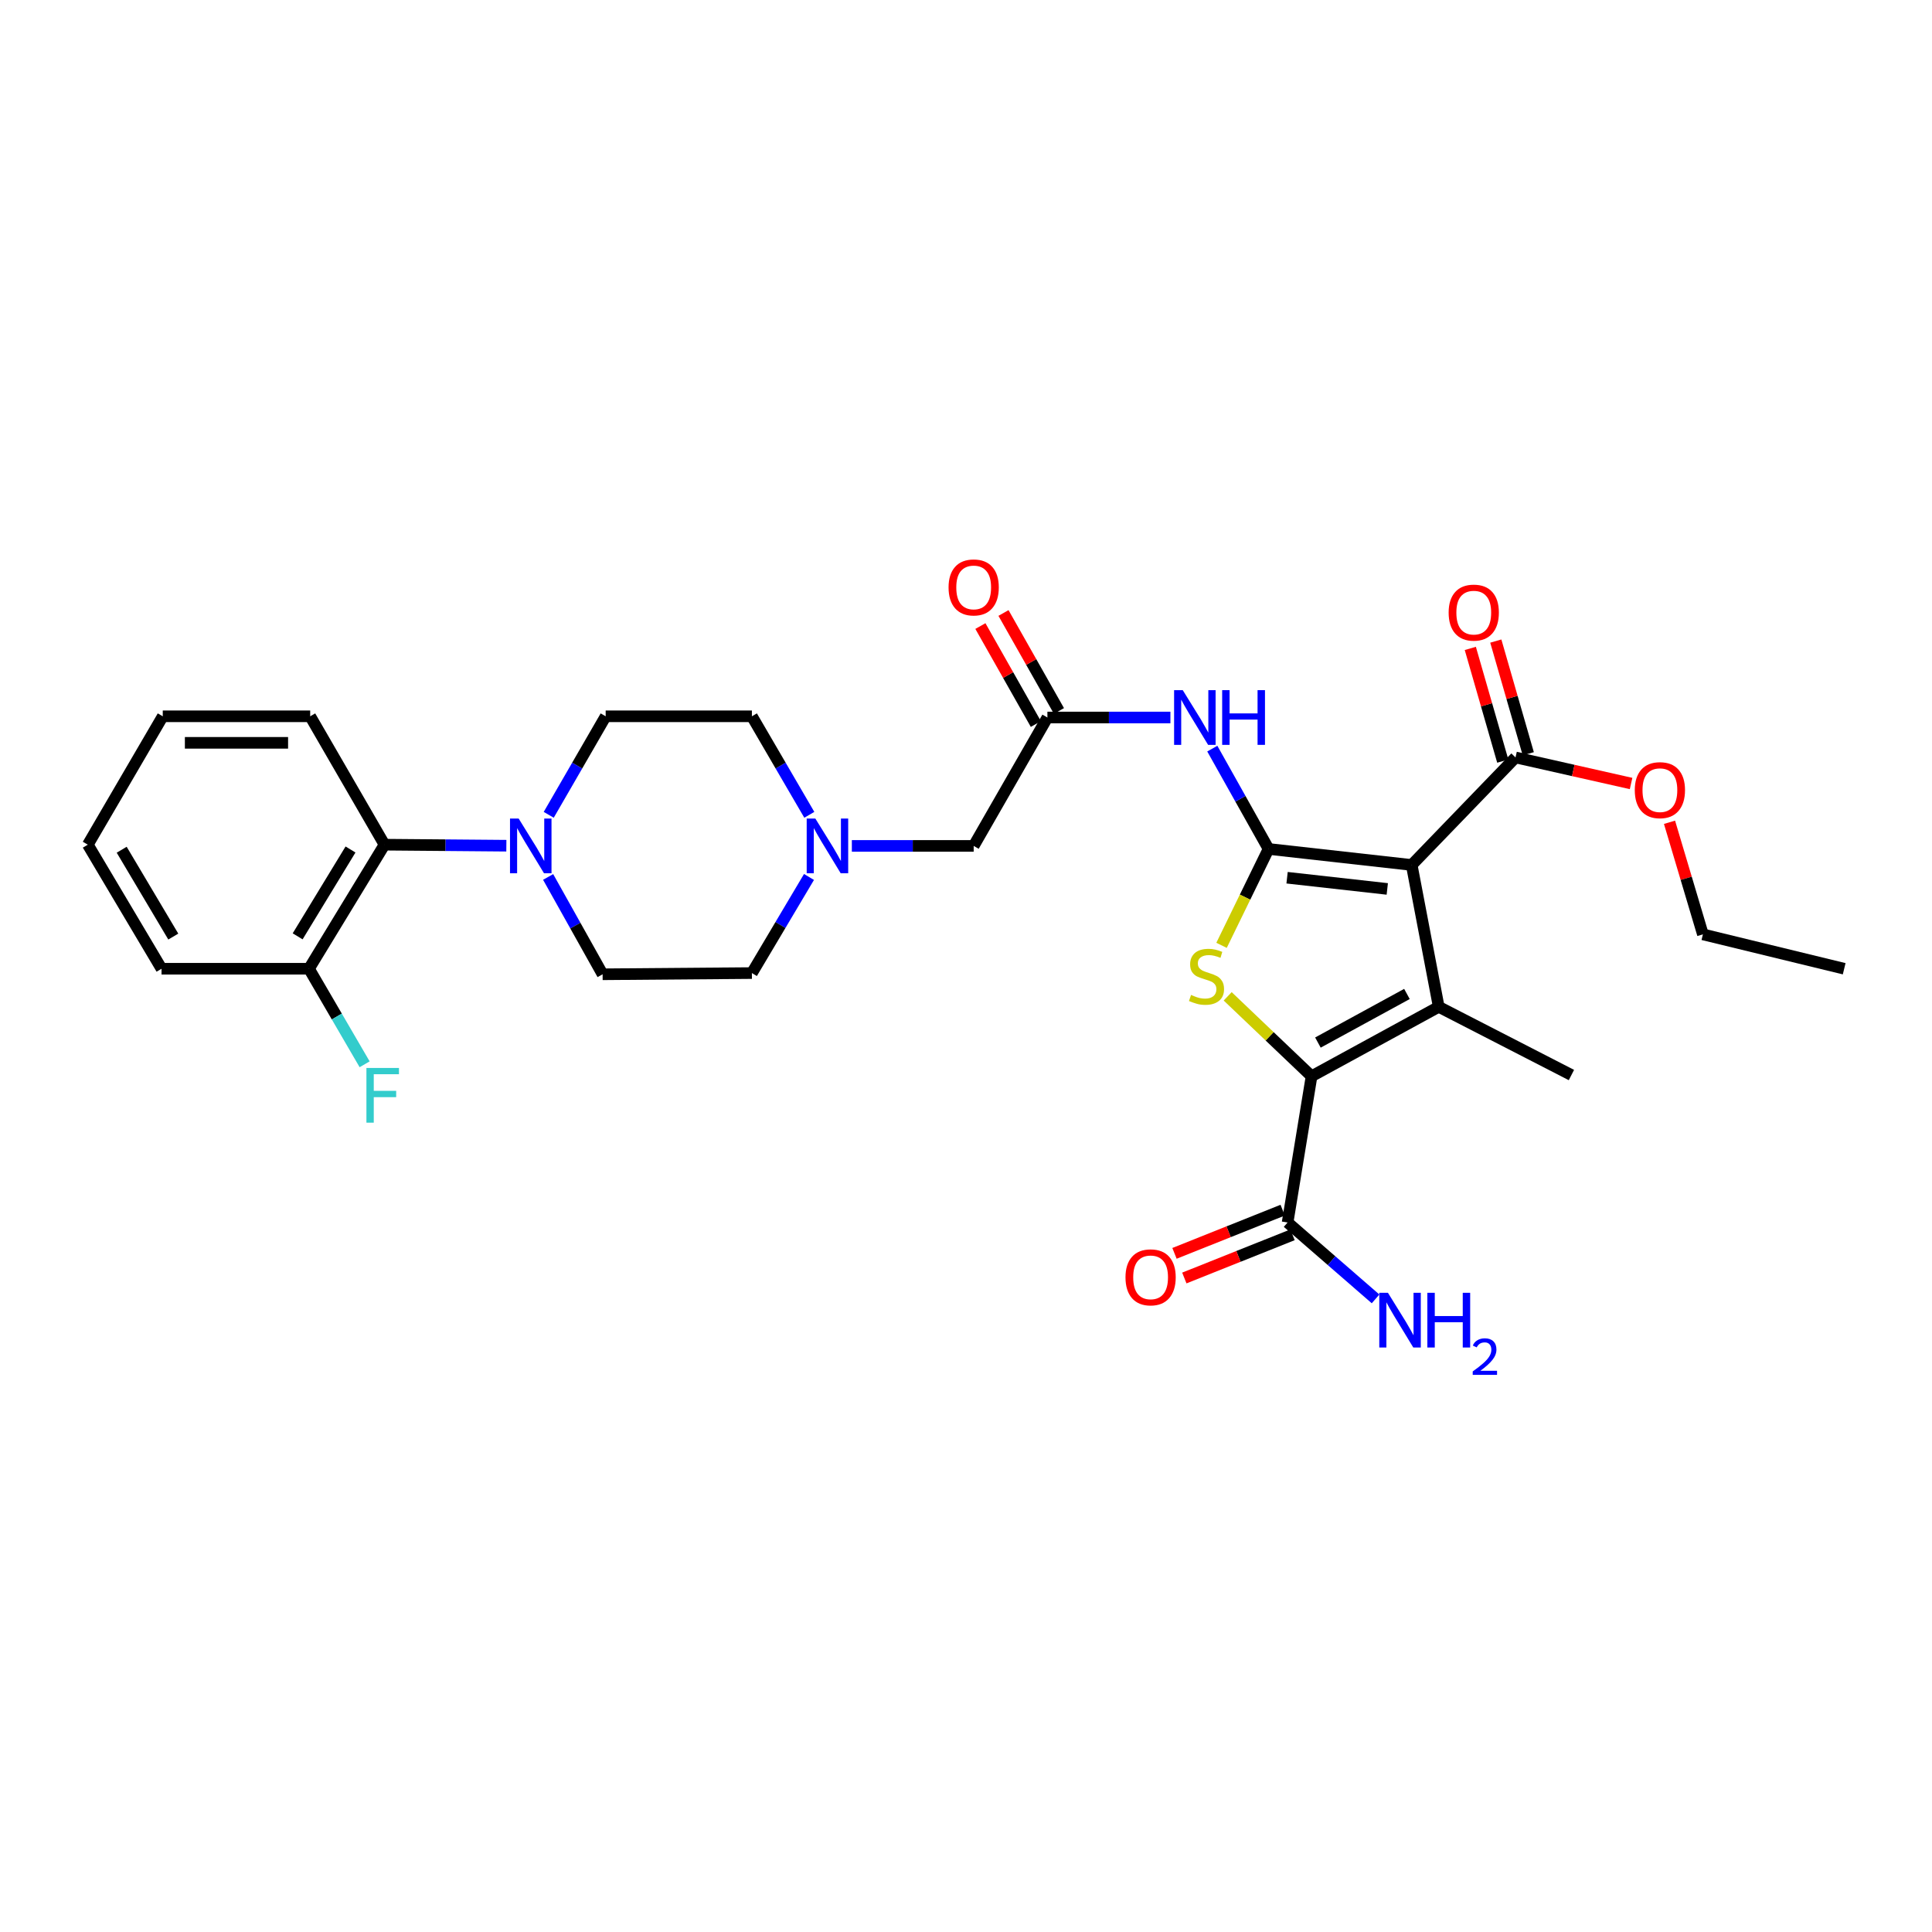 <?xml version='1.0' encoding='iso-8859-1'?>
<svg version='1.1' baseProfile='full'
              xmlns='http://www.w3.org/2000/svg'
                      xmlns:rdkit='http://www.rdkit.org/xml'
                      xmlns:xlink='http://www.w3.org/1999/xlink'
                  xml:space='preserve'
width='1000px' height='1000px' viewBox='0 0 1000 1000'>
<!-- END OF HEADER -->
<rect style='opacity:1.0;fill:#FFFFFF;stroke:none' width='1000' height='1000' x='0' y='0'> </rect>
<path class='bond-0' d='M 656.602,439.416 L 730.691,447.703' style='fill:none;fill-rule:evenodd;stroke:#000000;stroke-width:6px;stroke-linecap:butt;stroke-linejoin:miter;stroke-opacity:1' />
<path class='bond-0' d='M 666.189,454.308 L 718.051,460.109' style='fill:none;fill-rule:evenodd;stroke:#000000;stroke-width:6px;stroke-linecap:butt;stroke-linejoin:miter;stroke-opacity:1' />
<path class='bond-3' d='M 656.602,439.416 L 644.435,464.361' style='fill:none;fill-rule:evenodd;stroke:#000000;stroke-width:6px;stroke-linecap:butt;stroke-linejoin:miter;stroke-opacity:1' />
<path class='bond-3' d='M 644.435,464.361 L 632.267,489.306' style='fill:none;fill-rule:evenodd;stroke:#CCCC00;stroke-width:6px;stroke-linecap:butt;stroke-linejoin:miter;stroke-opacity:1' />
<path class='bond-4' d='M 656.602,439.416 L 642.043,413.452' style='fill:none;fill-rule:evenodd;stroke:#000000;stroke-width:6px;stroke-linecap:butt;stroke-linejoin:miter;stroke-opacity:1' />
<path class='bond-4' d='M 642.043,413.452 L 627.484,387.488' style='fill:none;fill-rule:evenodd;stroke:#0000FF;stroke-width:6px;stroke-linecap:butt;stroke-linejoin:miter;stroke-opacity:1' />
<path class='bond-1' d='M 730.691,447.703 L 744.685,521.136' style='fill:none;fill-rule:evenodd;stroke:#000000;stroke-width:6px;stroke-linecap:butt;stroke-linejoin:miter;stroke-opacity:1' />
<path class='bond-6' d='M 730.691,447.703 L 784.43,392.048' style='fill:none;fill-rule:evenodd;stroke:#000000;stroke-width:6px;stroke-linecap:butt;stroke-linejoin:miter;stroke-opacity:1' />
<path class='bond-21' d='M 744.685,521.136 L 813.364,556.433' style='fill:none;fill-rule:evenodd;stroke:#000000;stroke-width:6px;stroke-linecap:butt;stroke-linejoin:miter;stroke-opacity:1' />
<path class='bond-30' d='M 744.685,521.136 L 678.859,557.074' style='fill:none;fill-rule:evenodd;stroke:#000000;stroke-width:6px;stroke-linecap:butt;stroke-linejoin:miter;stroke-opacity:1' />
<path class='bond-30' d='M 728.23,514.472 L 682.152,539.628' style='fill:none;fill-rule:evenodd;stroke:#000000;stroke-width:6px;stroke-linecap:butt;stroke-linejoin:miter;stroke-opacity:1' />
<path class='bond-2' d='M 678.859,557.074 L 657.152,536.387' style='fill:none;fill-rule:evenodd;stroke:#000000;stroke-width:6px;stroke-linecap:butt;stroke-linejoin:miter;stroke-opacity:1' />
<path class='bond-2' d='M 657.152,536.387 L 635.444,515.7' style='fill:none;fill-rule:evenodd;stroke:#CCCC00;stroke-width:6px;stroke-linecap:butt;stroke-linejoin:miter;stroke-opacity:1' />
<path class='bond-7' d='M 678.859,557.074 L 666.46,632.758' style='fill:none;fill-rule:evenodd;stroke:#000000;stroke-width:6px;stroke-linecap:butt;stroke-linejoin:miter;stroke-opacity:1' />
<path class='bond-8' d='M 605.803,371.378 L 573.968,371.378' style='fill:none;fill-rule:evenodd;stroke:#0000FF;stroke-width:6px;stroke-linecap:butt;stroke-linejoin:miter;stroke-opacity:1' />
<path class='bond-8' d='M 573.968,371.378 L 542.134,371.378' style='fill:none;fill-rule:evenodd;stroke:#000000;stroke-width:6px;stroke-linecap:butt;stroke-linejoin:miter;stroke-opacity:1' />
<path class='bond-5' d='M 283.71,453.908 L 297.809,479.098' style='fill:none;fill-rule:evenodd;stroke:#0000FF;stroke-width:6px;stroke-linecap:butt;stroke-linejoin:miter;stroke-opacity:1' />
<path class='bond-5' d='M 297.809,479.098 L 311.908,504.288' style='fill:none;fill-rule:evenodd;stroke:#000000;stroke-width:6px;stroke-linecap:butt;stroke-linejoin:miter;stroke-opacity:1' />
<path class='bond-9' d='M 262.086,437.737 L 230.553,437.47' style='fill:none;fill-rule:evenodd;stroke:#0000FF;stroke-width:6px;stroke-linecap:butt;stroke-linejoin:miter;stroke-opacity:1' />
<path class='bond-9' d='M 230.553,437.47 L 199.02,437.204' style='fill:none;fill-rule:evenodd;stroke:#000000;stroke-width:6px;stroke-linecap:butt;stroke-linejoin:miter;stroke-opacity:1' />
<path class='bond-31' d='M 284.022,421.747 L 298.759,396.25' style='fill:none;fill-rule:evenodd;stroke:#0000FF;stroke-width:6px;stroke-linecap:butt;stroke-linejoin:miter;stroke-opacity:1' />
<path class='bond-31' d='M 298.759,396.25 L 313.495,370.752' style='fill:none;fill-rule:evenodd;stroke:#000000;stroke-width:6px;stroke-linecap:butt;stroke-linejoin:miter;stroke-opacity:1' />
<path class='bond-14' d='M 791.029,390.147 L 782.628,360.982' style='fill:none;fill-rule:evenodd;stroke:#000000;stroke-width:6px;stroke-linecap:butt;stroke-linejoin:miter;stroke-opacity:1' />
<path class='bond-14' d='M 782.628,360.982 L 774.227,331.817' style='fill:none;fill-rule:evenodd;stroke:#FF0000;stroke-width:6px;stroke-linecap:butt;stroke-linejoin:miter;stroke-opacity:1' />
<path class='bond-14' d='M 777.832,393.949 L 769.43,364.784' style='fill:none;fill-rule:evenodd;stroke:#000000;stroke-width:6px;stroke-linecap:butt;stroke-linejoin:miter;stroke-opacity:1' />
<path class='bond-14' d='M 769.43,364.784 L 761.029,335.618' style='fill:none;fill-rule:evenodd;stroke:#FF0000;stroke-width:6px;stroke-linecap:butt;stroke-linejoin:miter;stroke-opacity:1' />
<path class='bond-22' d='M 784.43,392.048 L 814.338,398.794' style='fill:none;fill-rule:evenodd;stroke:#000000;stroke-width:6px;stroke-linecap:butt;stroke-linejoin:miter;stroke-opacity:1' />
<path class='bond-22' d='M 814.338,398.794 L 844.245,405.539' style='fill:none;fill-rule:evenodd;stroke:#FF0000;stroke-width:6px;stroke-linecap:butt;stroke-linejoin:miter;stroke-opacity:1' />
<path class='bond-16' d='M 663.914,626.38 L 635.915,637.558' style='fill:none;fill-rule:evenodd;stroke:#000000;stroke-width:6px;stroke-linecap:butt;stroke-linejoin:miter;stroke-opacity:1' />
<path class='bond-16' d='M 635.915,637.558 L 607.915,648.736' style='fill:none;fill-rule:evenodd;stroke:#FF0000;stroke-width:6px;stroke-linecap:butt;stroke-linejoin:miter;stroke-opacity:1' />
<path class='bond-16' d='M 669.006,639.135 L 641.007,650.313' style='fill:none;fill-rule:evenodd;stroke:#000000;stroke-width:6px;stroke-linecap:butt;stroke-linejoin:miter;stroke-opacity:1' />
<path class='bond-16' d='M 641.007,650.313 L 613.008,661.491' style='fill:none;fill-rule:evenodd;stroke:#FF0000;stroke-width:6px;stroke-linecap:butt;stroke-linejoin:miter;stroke-opacity:1' />
<path class='bond-18' d='M 666.46,632.758 L 689.224,652.531' style='fill:none;fill-rule:evenodd;stroke:#000000;stroke-width:6px;stroke-linecap:butt;stroke-linejoin:miter;stroke-opacity:1' />
<path class='bond-18' d='M 689.224,652.531 L 711.988,672.305' style='fill:none;fill-rule:evenodd;stroke:#0000FF;stroke-width:6px;stroke-linecap:butt;stroke-linejoin:miter;stroke-opacity:1' />
<path class='bond-11' d='M 542.134,371.378 L 503.975,437.844' style='fill:none;fill-rule:evenodd;stroke:#000000;stroke-width:6px;stroke-linecap:butt;stroke-linejoin:miter;stroke-opacity:1' />
<path class='bond-17' d='M 548.11,367.995 L 533.756,342.637' style='fill:none;fill-rule:evenodd;stroke:#000000;stroke-width:6px;stroke-linecap:butt;stroke-linejoin:miter;stroke-opacity:1' />
<path class='bond-17' d='M 533.756,342.637 L 519.403,317.279' style='fill:none;fill-rule:evenodd;stroke:#FF0000;stroke-width:6px;stroke-linecap:butt;stroke-linejoin:miter;stroke-opacity:1' />
<path class='bond-17' d='M 536.158,374.761 L 521.804,349.403' style='fill:none;fill-rule:evenodd;stroke:#000000;stroke-width:6px;stroke-linecap:butt;stroke-linejoin:miter;stroke-opacity:1' />
<path class='bond-17' d='M 521.804,349.403 L 507.45,324.045' style='fill:none;fill-rule:evenodd;stroke:#FF0000;stroke-width:6px;stroke-linecap:butt;stroke-linejoin:miter;stroke-opacity:1' />
<path class='bond-15' d='M 199.02,437.204 L 159.93,501.419' style='fill:none;fill-rule:evenodd;stroke:#000000;stroke-width:6px;stroke-linecap:butt;stroke-linejoin:miter;stroke-opacity:1' />
<path class='bond-15' d='M 181.425,439.695 L 154.062,484.645' style='fill:none;fill-rule:evenodd;stroke:#000000;stroke-width:6px;stroke-linecap:butt;stroke-linejoin:miter;stroke-opacity:1' />
<path class='bond-24' d='M 199.02,437.204 L 160.556,370.752' style='fill:none;fill-rule:evenodd;stroke:#000000;stroke-width:6px;stroke-linecap:butt;stroke-linejoin:miter;stroke-opacity:1' />
<path class='bond-10' d='M 440.916,437.844 L 472.446,437.844' style='fill:none;fill-rule:evenodd;stroke:#0000FF;stroke-width:6px;stroke-linecap:butt;stroke-linejoin:miter;stroke-opacity:1' />
<path class='bond-10' d='M 472.446,437.844 L 503.975,437.844' style='fill:none;fill-rule:evenodd;stroke:#000000;stroke-width:6px;stroke-linecap:butt;stroke-linejoin:miter;stroke-opacity:1' />
<path class='bond-19' d='M 418.899,421.743 L 404.039,396.248' style='fill:none;fill-rule:evenodd;stroke:#0000FF;stroke-width:6px;stroke-linecap:butt;stroke-linejoin:miter;stroke-opacity:1' />
<path class='bond-19' d='M 404.039,396.248 L 389.179,370.752' style='fill:none;fill-rule:evenodd;stroke:#000000;stroke-width:6px;stroke-linecap:butt;stroke-linejoin:miter;stroke-opacity:1' />
<path class='bond-20' d='M 418.734,453.918 L 403.956,478.79' style='fill:none;fill-rule:evenodd;stroke:#0000FF;stroke-width:6px;stroke-linecap:butt;stroke-linejoin:miter;stroke-opacity:1' />
<path class='bond-20' d='M 403.956,478.79 L 389.179,503.662' style='fill:none;fill-rule:evenodd;stroke:#000000;stroke-width:6px;stroke-linecap:butt;stroke-linejoin:miter;stroke-opacity:1' />
<path class='bond-12' d='M 311.908,504.288 L 389.179,503.662' style='fill:none;fill-rule:evenodd;stroke:#000000;stroke-width:6px;stroke-linecap:butt;stroke-linejoin:miter;stroke-opacity:1' />
<path class='bond-13' d='M 313.495,370.752 L 389.179,370.752' style='fill:none;fill-rule:evenodd;stroke:#000000;stroke-width:6px;stroke-linecap:butt;stroke-linejoin:miter;stroke-opacity:1' />
<path class='bond-23' d='M 159.93,501.419 L 174.331,526.148' style='fill:none;fill-rule:evenodd;stroke:#000000;stroke-width:6px;stroke-linecap:butt;stroke-linejoin:miter;stroke-opacity:1' />
<path class='bond-23' d='M 174.331,526.148 L 188.731,550.877' style='fill:none;fill-rule:evenodd;stroke:#33CCCC;stroke-width:6px;stroke-linecap:butt;stroke-linejoin:miter;stroke-opacity:1' />
<path class='bond-25' d='M 159.93,501.419 L 83.613,501.419' style='fill:none;fill-rule:evenodd;stroke:#000000;stroke-width:6px;stroke-linecap:butt;stroke-linejoin:miter;stroke-opacity:1' />
<path class='bond-26' d='M 864.138,425.612 L 872.778,454.619' style='fill:none;fill-rule:evenodd;stroke:#FF0000;stroke-width:6px;stroke-linecap:butt;stroke-linejoin:miter;stroke-opacity:1' />
<path class='bond-26' d='M 872.778,454.619 L 881.418,483.626' style='fill:none;fill-rule:evenodd;stroke:#000000;stroke-width:6px;stroke-linecap:butt;stroke-linejoin:miter;stroke-opacity:1' />
<path class='bond-28' d='M 160.556,370.752 L 84.246,370.752' style='fill:none;fill-rule:evenodd;stroke:#000000;stroke-width:6px;stroke-linecap:butt;stroke-linejoin:miter;stroke-opacity:1' />
<path class='bond-28' d='M 149.109,384.487 L 95.693,384.487' style='fill:none;fill-rule:evenodd;stroke:#000000;stroke-width:6px;stroke-linecap:butt;stroke-linejoin:miter;stroke-opacity:1' />
<path class='bond-32' d='M 83.613,501.419 L 45.455,437.204' style='fill:none;fill-rule:evenodd;stroke:#000000;stroke-width:6px;stroke-linecap:butt;stroke-linejoin:miter;stroke-opacity:1' />
<path class='bond-32' d='M 89.696,484.771 L 62.985,439.82' style='fill:none;fill-rule:evenodd;stroke:#000000;stroke-width:6px;stroke-linecap:butt;stroke-linejoin:miter;stroke-opacity:1' />
<path class='bond-27' d='M 881.418,483.626 L 954.545,501.419' style='fill:none;fill-rule:evenodd;stroke:#000000;stroke-width:6px;stroke-linecap:butt;stroke-linejoin:miter;stroke-opacity:1' />
<path class='bond-29' d='M 84.246,370.752 L 45.455,437.204' style='fill:none;fill-rule:evenodd;stroke:#000000;stroke-width:6px;stroke-linecap:butt;stroke-linejoin:miter;stroke-opacity:1' />
<path  class='atom-4' d='M 616.486 514.977
Q 616.806 515.097, 618.126 515.657
Q 619.446 516.217, 620.886 516.577
Q 622.366 516.897, 623.806 516.897
Q 626.486 516.897, 628.046 515.617
Q 629.606 514.297, 629.606 512.017
Q 629.606 510.457, 628.806 509.497
Q 628.046 508.537, 626.846 508.017
Q 625.646 507.497, 623.646 506.897
Q 621.126 506.137, 619.606 505.417
Q 618.126 504.697, 617.046 503.177
Q 616.006 501.657, 616.006 499.097
Q 616.006 495.537, 618.406 493.337
Q 620.846 491.137, 625.646 491.137
Q 628.926 491.137, 632.646 492.697
L 631.726 495.777
Q 628.326 494.377, 625.766 494.377
Q 623.006 494.377, 621.486 495.537
Q 619.966 496.657, 620.006 498.617
Q 620.006 500.137, 620.766 501.057
Q 621.566 501.977, 622.686 502.497
Q 623.846 503.017, 625.766 503.617
Q 628.326 504.417, 629.846 505.217
Q 631.366 506.017, 632.446 507.657
Q 633.566 509.257, 633.566 512.017
Q 633.566 515.937, 630.926 518.057
Q 628.326 520.137, 623.966 520.137
Q 621.446 520.137, 619.526 519.577
Q 617.646 519.057, 615.406 518.137
L 616.486 514.977
' fill='#CCCC00'/>
<path  class='atom-5' d='M 612.191 357.218
L 621.471 372.218
Q 622.391 373.698, 623.871 376.378
Q 625.351 379.058, 625.431 379.218
L 625.431 357.218
L 629.191 357.218
L 629.191 385.538
L 625.311 385.538
L 615.351 369.138
Q 614.191 367.218, 612.951 365.018
Q 611.751 362.818, 611.391 362.138
L 611.391 385.538
L 607.711 385.538
L 607.711 357.218
L 612.191 357.218
' fill='#0000FF'/>
<path  class='atom-5' d='M 632.591 357.218
L 636.431 357.218
L 636.431 369.258
L 650.911 369.258
L 650.911 357.218
L 654.751 357.218
L 654.751 385.538
L 650.911 385.538
L 650.911 372.458
L 636.431 372.458
L 636.431 385.538
L 632.591 385.538
L 632.591 357.218
' fill='#0000FF'/>
<path  class='atom-6' d='M 268.459 423.684
L 277.739 438.684
Q 278.659 440.164, 280.139 442.844
Q 281.619 445.524, 281.699 445.684
L 281.699 423.684
L 285.459 423.684
L 285.459 452.004
L 281.579 452.004
L 271.619 435.604
Q 270.459 433.684, 269.219 431.484
Q 268.019 429.284, 267.659 428.604
L 267.659 452.004
L 263.979 452.004
L 263.979 423.684
L 268.459 423.684
' fill='#0000FF'/>
<path  class='atom-11' d='M 422.024 423.684
L 431.304 438.684
Q 432.224 440.164, 433.704 442.844
Q 435.184 445.524, 435.264 445.684
L 435.264 423.684
L 439.024 423.684
L 439.024 452.004
L 435.144 452.004
L 425.184 435.604
Q 424.024 433.684, 422.784 431.484
Q 421.584 429.284, 421.224 428.604
L 421.224 452.004
L 417.544 452.004
L 417.544 423.684
L 422.024 423.684
' fill='#0000FF'/>
<path  class='atom-15' d='M 749.814 317.085
Q 749.814 310.285, 753.174 306.485
Q 756.534 302.685, 762.814 302.685
Q 769.094 302.685, 772.454 306.485
Q 775.814 310.285, 775.814 317.085
Q 775.814 323.965, 772.414 327.885
Q 769.014 331.765, 762.814 331.765
Q 756.574 331.765, 753.174 327.885
Q 749.814 324.005, 749.814 317.085
M 762.814 328.565
Q 767.134 328.565, 769.454 325.685
Q 771.814 322.765, 771.814 317.085
Q 771.814 311.525, 769.454 308.725
Q 767.134 305.885, 762.814 305.885
Q 758.494 305.885, 756.134 308.685
Q 753.814 311.485, 753.814 317.085
Q 753.814 322.805, 756.134 325.685
Q 758.494 328.565, 762.814 328.565
' fill='#FF0000'/>
<path  class='atom-17' d='M 582.553 661.146
Q 582.553 654.346, 585.913 650.546
Q 589.273 646.746, 595.553 646.746
Q 601.833 646.746, 605.193 650.546
Q 608.553 654.346, 608.553 661.146
Q 608.553 668.026, 605.153 671.946
Q 601.753 675.826, 595.553 675.826
Q 589.313 675.826, 585.913 671.946
Q 582.553 668.066, 582.553 661.146
M 595.553 672.626
Q 599.873 672.626, 602.193 669.746
Q 604.553 666.826, 604.553 661.146
Q 604.553 655.586, 602.193 652.786
Q 599.873 649.946, 595.553 649.946
Q 591.233 649.946, 588.873 652.746
Q 586.553 655.546, 586.553 661.146
Q 586.553 666.866, 588.873 669.746
Q 591.233 672.626, 595.553 672.626
' fill='#FF0000'/>
<path  class='atom-18' d='M 490.975 304.045
Q 490.975 297.245, 494.335 293.445
Q 497.695 289.645, 503.975 289.645
Q 510.255 289.645, 513.615 293.445
Q 516.975 297.245, 516.975 304.045
Q 516.975 310.925, 513.575 314.845
Q 510.175 318.725, 503.975 318.725
Q 497.735 318.725, 494.335 314.845
Q 490.975 310.965, 490.975 304.045
M 503.975 315.525
Q 508.295 315.525, 510.615 312.645
Q 512.975 309.725, 512.975 304.045
Q 512.975 298.485, 510.615 295.685
Q 508.295 292.845, 503.975 292.845
Q 499.655 292.845, 497.295 295.645
Q 494.975 298.445, 494.975 304.045
Q 494.975 309.765, 497.295 312.645
Q 499.655 315.525, 503.975 315.525
' fill='#FF0000'/>
<path  class='atom-19' d='M 718.396 669.148
L 727.676 684.148
Q 728.596 685.628, 730.076 688.308
Q 731.556 690.988, 731.636 691.148
L 731.636 669.148
L 735.396 669.148
L 735.396 697.468
L 731.516 697.468
L 721.556 681.068
Q 720.396 679.148, 719.156 676.948
Q 717.956 674.748, 717.596 674.068
L 717.596 697.468
L 713.916 697.468
L 713.916 669.148
L 718.396 669.148
' fill='#0000FF'/>
<path  class='atom-19' d='M 738.796 669.148
L 742.636 669.148
L 742.636 681.188
L 757.116 681.188
L 757.116 669.148
L 760.956 669.148
L 760.956 697.468
L 757.116 697.468
L 757.116 684.388
L 742.636 684.388
L 742.636 697.468
L 738.796 697.468
L 738.796 669.148
' fill='#0000FF'/>
<path  class='atom-19' d='M 762.328 696.474
Q 763.015 694.705, 764.652 693.728
Q 766.288 692.725, 768.559 692.725
Q 771.384 692.725, 772.968 694.256
Q 774.552 695.788, 774.552 698.507
Q 774.552 701.279, 772.492 703.866
Q 770.46 706.453, 766.236 709.516
L 774.868 709.516
L 774.868 711.628
L 762.276 711.628
L 762.276 709.859
Q 765.76 707.377, 767.82 705.529
Q 769.905 703.681, 770.908 702.018
Q 771.912 700.355, 771.912 698.639
Q 771.912 696.844, 771.014 695.84
Q 770.116 694.837, 768.559 694.837
Q 767.054 694.837, 766.051 695.444
Q 765.048 696.052, 764.335 697.398
L 762.328 696.474
' fill='#0000FF'/>
<path  class='atom-23' d='M 846.16 408.983
Q 846.16 402.183, 849.52 398.383
Q 852.88 394.583, 859.16 394.583
Q 865.44 394.583, 868.8 398.383
Q 872.16 402.183, 872.16 408.983
Q 872.16 415.863, 868.76 419.783
Q 865.36 423.663, 859.16 423.663
Q 852.92 423.663, 849.52 419.783
Q 846.16 415.903, 846.16 408.983
M 859.16 420.463
Q 863.48 420.463, 865.8 417.583
Q 868.16 414.663, 868.16 408.983
Q 868.16 403.423, 865.8 400.623
Q 863.48 397.783, 859.16 397.783
Q 854.84 397.783, 852.48 400.583
Q 850.16 403.383, 850.16 408.983
Q 850.16 414.703, 852.48 417.583
Q 854.84 420.463, 859.16 420.463
' fill='#FF0000'/>
<path  class='atom-24' d='M 189.661 552.772
L 206.501 552.772
L 206.501 556.012
L 193.461 556.012
L 193.461 564.612
L 205.061 564.612
L 205.061 567.892
L 193.461 567.892
L 193.461 581.092
L 189.661 581.092
L 189.661 552.772
' fill='#33CCCC'/>
</svg>
